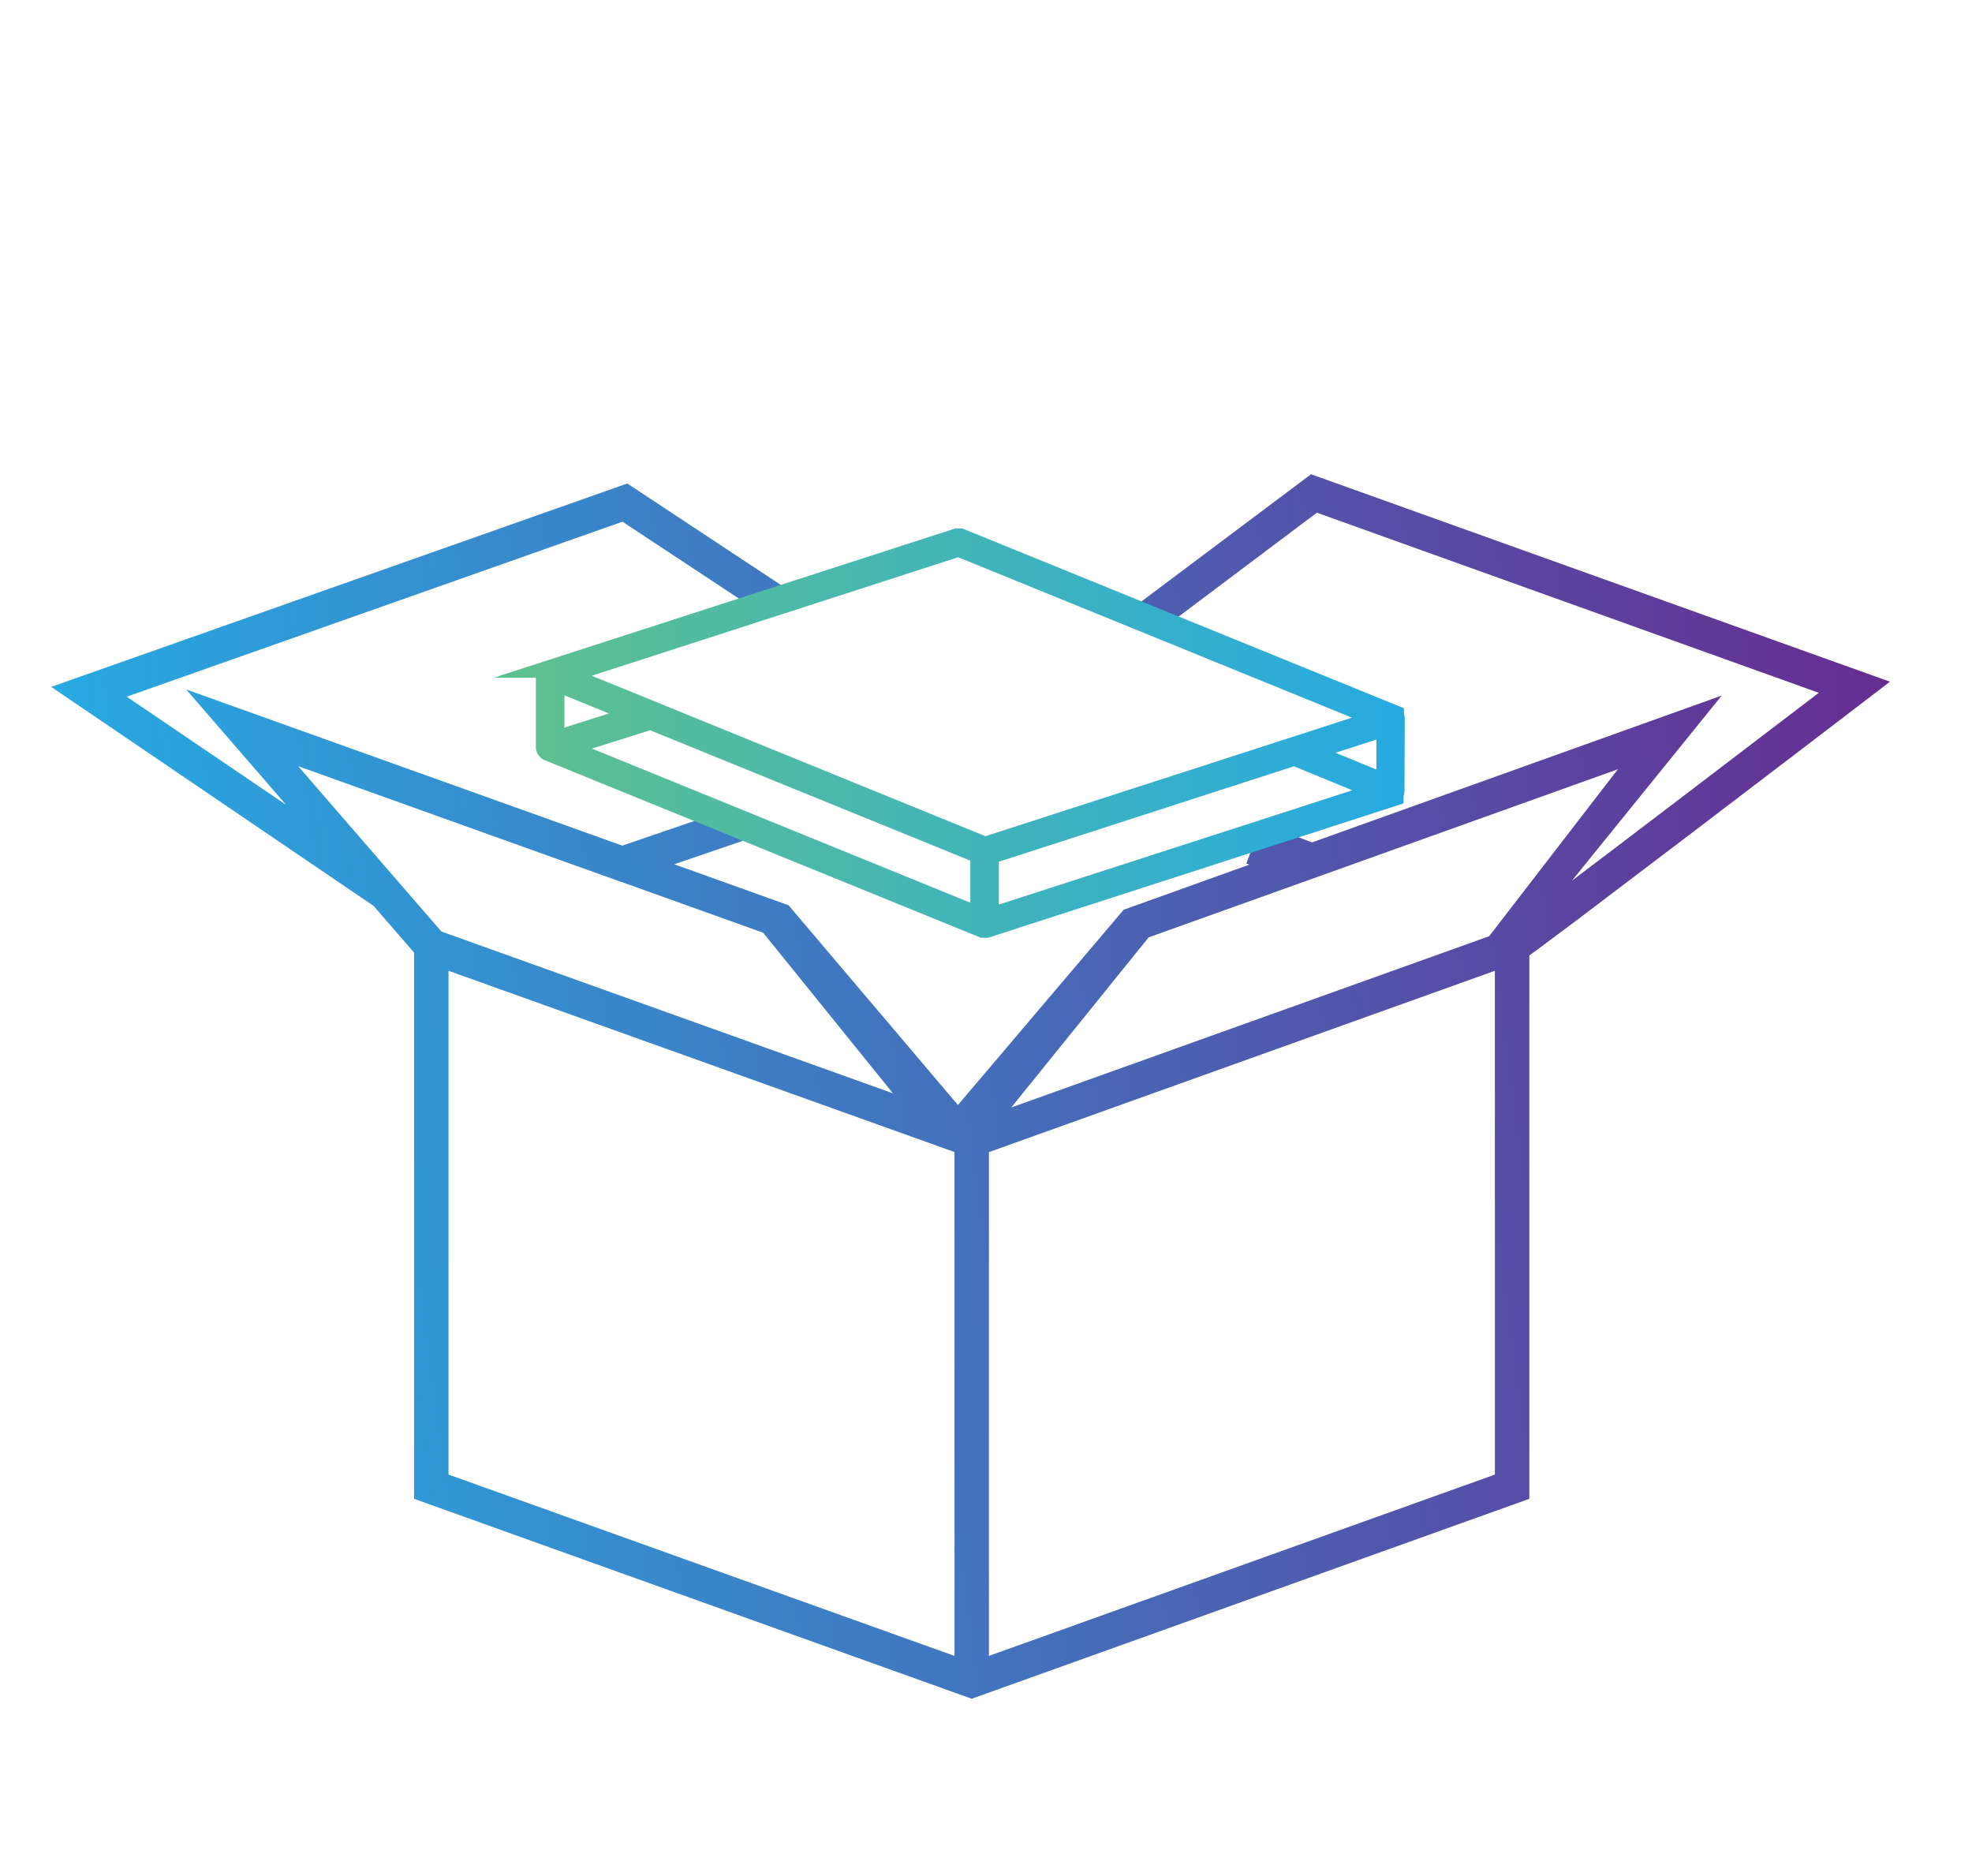 <svg xmlns="http://www.w3.org/2000/svg" xmlns:xlink="http://www.w3.org/1999/xlink" id="Layer_1" data-name="Layer 1" viewBox="0 0 458.04 435.75"><defs><style>.cls-1{fill:url(#linear-gradient);}.cls-2{stroke-miterlimit:10;stroke-width:4px;fill:url(#linear-gradient-2);stroke:url(#linear-gradient-3);}</style><linearGradient id="linear-gradient" x1="27.06" y1="274.35" x2="446.98" y2="218.89" gradientUnits="userSpaceOnUse"><stop offset="0" stop-color="#27aae1"></stop><stop offset="1" stop-color="#662d91"></stop></linearGradient><linearGradient id="linear-gradient-2" x1="126.52" y1="170.25" x2="324.28" y2="170.25" gradientUnits="userSpaceOnUse"><stop offset="0" stop-color="#5dc090"></stop><stop offset="1" stop-color="#26a9e1"></stop></linearGradient><linearGradient id="linear-gradient-3" x1="124.52" y1="170.25" x2="326.28" y2="170.25" xlink:href="#linear-gradient-2"></linearGradient></defs><title>apiAccess</title><path class="cls-1" d="M304.52,110.14l-39.38,29.53,4.8,6.4,35.93-27L422.45,160.9c-19,14.49-42.18,32.19-57.34,43.64l34.8-43-95.16,34.1L293,191.19l-3.51,9.36.69.26L261,211.28l-38.5,45.35-39.34-46.39-26.56-9.52,16.39-5.6-2.58-7.57-25.88,8.84L43.24,160.12l23.2,26.79-37-25.11,115.14-40.64,33.21,21.92,4.41-6.68L145.7,112.29,11.89,159.52l74.9,50.88,9.39,10.84V348.09l125.52,45,4,1.43,4-1.43,125.52-45V221.9l1.88-1.37c2.21-1.63,5.34-4,9.09-6.79,6.62-5,15.81-12,27.33-20.72,19.84-15.09,39.63-30.24,39.63-30.24l5.83-4.46ZM69.26,177.94l75.09,26.91,0,0,.06,0,32.85,11.77,30.15,37.3L102.52,216.34ZM221.7,384.57,104.18,342.46v-117L221.7,267.55Zm45.11-166.88,35-12.53,2.2-.79,71.78-25.72-29.9,38.78-111,39.77Zm80.41,124.77L229.7,384.57v-117l117.52-42.11Z"></path><path class="cls-2" d="M324.28,166.87a1.28,1.28,0,0,0-.17-.64v-.4l-101-41.11-.88,0-94.87,30.68h0a1.29,1.29,0,0,0-.89,1.22v16.87a1.29,1.29,0,0,0,.8,1.2h0l101,41.11.88,0L324,185.13l0-.67a1.29,1.29,0,0,0,.22-.73Zm-2.58,14.84-17.29-7.1L321.7,169Zm-99.07-54.42,97.24,39.6-91.06,29.44-77-31.38a1.29,1.29,0,0,0-.26-.11l-19.93-8.12Zm-75.3,38.65L129.1,171.7V158.51Zm3.75,1.53,76.3,31.07v14.08l-95.77-39ZM230,212.83V198.68l70.65-22.85.13.07,19.13,7.86Z"></path></svg>